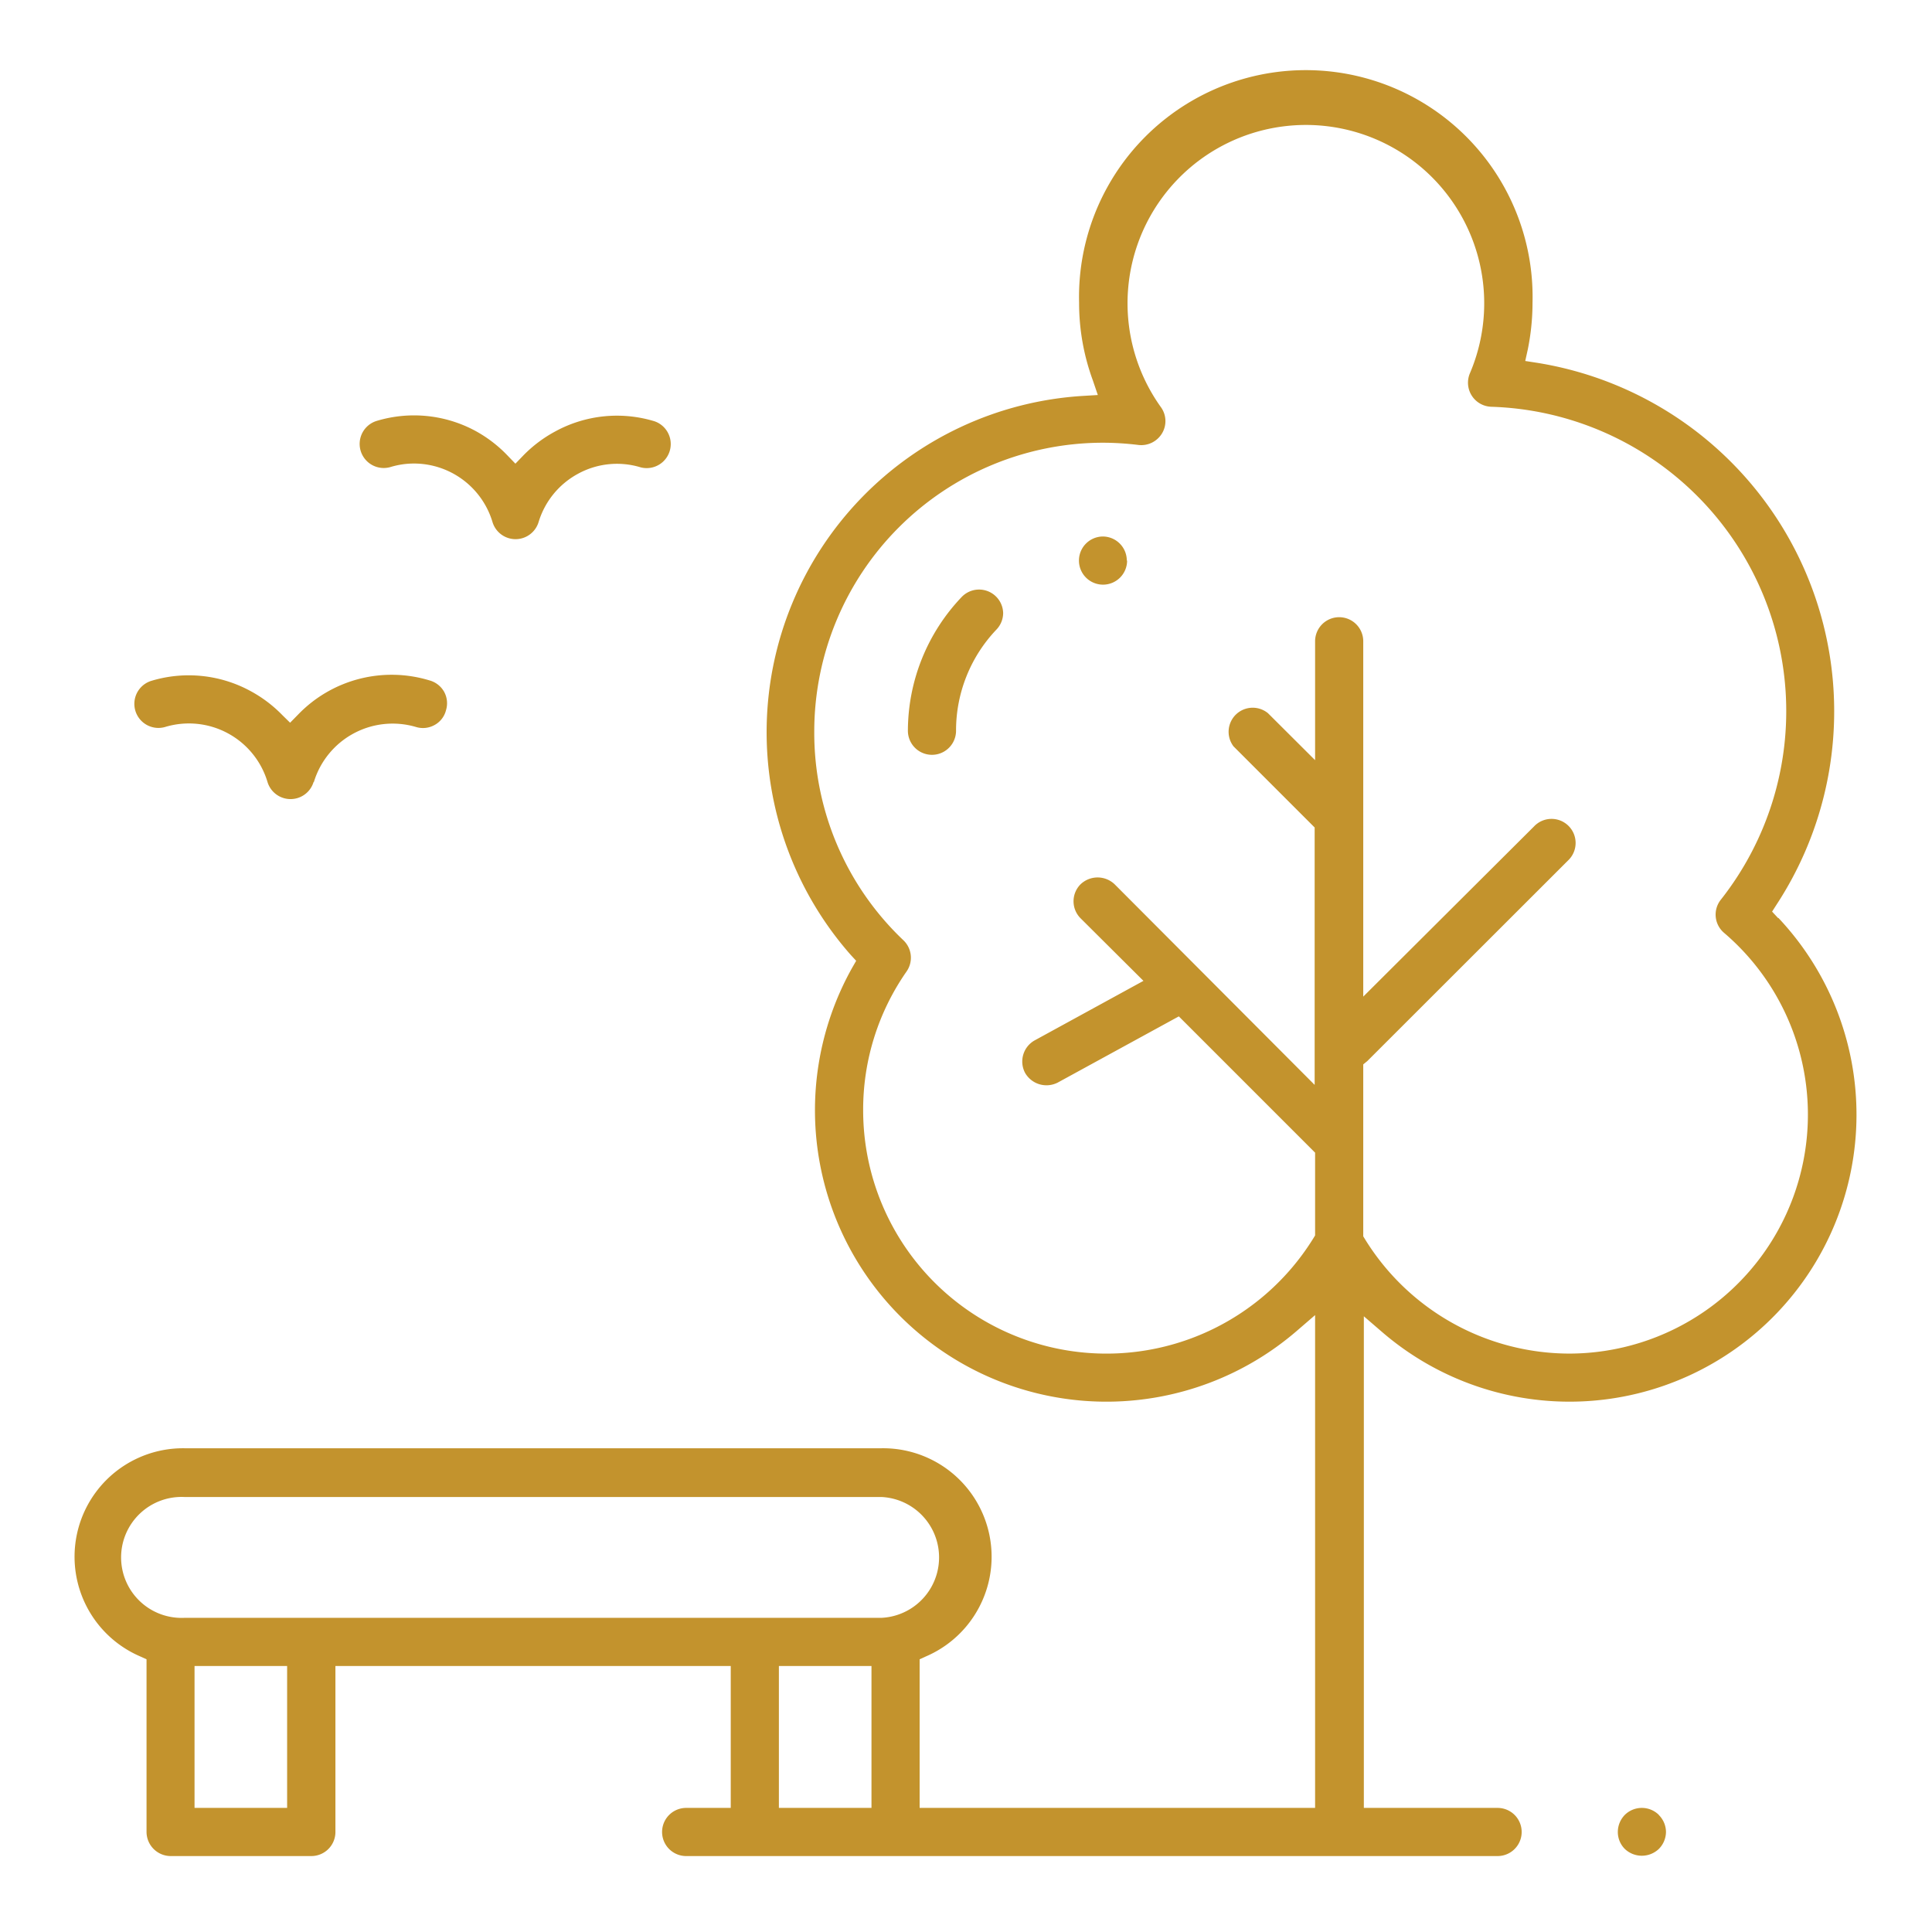 <?xml version="1.0" encoding="UTF-8"?> <svg xmlns="http://www.w3.org/2000/svg" id="Layer_1" data-name="Layer 1" viewBox="0 0 130 130"><defs><style>.cls-1{fill:#c3932d;}</style></defs><path class="cls-1" d="M119.64,61.77l-.4-.43.32-.5a23.75,23.75,0,0,0-16.15-36.43l-.78-.12.17-.77a15.81,15.81,0,0,0,.32-3.15,15.26,15.26,0,1,0-30.51,0,15.09,15.09,0,0,0,.92,5.21l.34,1-1,.06A22.67,22.67,0,0,0,57.25,64.26l.36.39-.27.47A19.61,19.61,0,0,0,87.25,89.56l1.24-1.07v33.16H61.88v-10l.44-.2a7.3,7.3,0,0,0-3-14H12.42a7.3,7.3,0,0,0-3,14l.44.2v11.62a1.63,1.63,0,0,0,1.62,1.62h9.47a1.62,1.62,0,0,0,1.62-1.62V112.1H49.17v9.55h-3a1.62,1.62,0,1,0,0,3.24h54.6a1.62,1.62,0,1,0,0-3.24h-9V88.57L93,89.63a19.31,19.31,0,0,0,26.67-27.86ZM19.32,121.65H13.09V112.1h6.23Zm39.32,0H52.41V112.1h6.23ZM12.42,108.86a4.07,4.07,0,1,1,0-8.13h46.9a4.07,4.07,0,0,1,0,8.13Zm93.15-17.78a16.19,16.19,0,0,1-13.73-7.71l-.11-.18V71.62L92,71.4l13.51-13.5a1.62,1.62,0,1,0-2.29-2.29L91.73,67.06V43.15a1.62,1.62,0,0,0-3.24,0v8l-3.17-3.16A1.62,1.62,0,0,0,83,50.22l5.46,5.46V73L75,59.5a1.66,1.66,0,0,0-2.29,0,1.62,1.62,0,0,0,0,2.29L76.94,66l-7.31,4a1.63,1.63,0,0,0-.65,2.2,1.66,1.66,0,0,0,2.2.64l8.14-4.45,9.17,9.17v5.57l-.11.18a16.37,16.37,0,0,1-30.3-8.62A16.22,16.22,0,0,1,61,65.37a1.62,1.62,0,0,0-.21-2.1,19.24,19.24,0,0,1-6-14.05A19.44,19.44,0,0,1,74.21,29.79a19.91,19.91,0,0,1,2.39.15,1.63,1.63,0,0,0,1.59-.78,1.6,1.6,0,0,0-.08-1.77,12,12,0,1,1,20.8-2.28,1.62,1.62,0,0,0,1.43,2.26,20.49,20.49,0,0,1,15.45,33.17,1.61,1.61,0,0,0,.22,2.23,16.08,16.08,0,0,1-10.44,28.31Z"></path><path class="cls-1" d="M111.62,122.12a1.63,1.63,0,0,0-2.29,0,1.65,1.65,0,0,0-.47,1.15,1.61,1.61,0,0,0,.47,1.14,1.66,1.66,0,0,0,2.29,0,1.64,1.64,0,0,0,.48-1.14,1.62,1.62,0,0,0-.48-1.14Z"></path><path class="cls-1" d="M21.12,52.62A5.54,5.54,0,0,1,28,48.92a1.6,1.6,0,0,0,1.23-.13,1.56,1.56,0,0,0,.78-1,1.6,1.6,0,0,0-.12-1.23,1.62,1.62,0,0,0-1-.78,8.74,8.74,0,0,0-8.83,2.3l-.54.55L19,48.12a8.83,8.83,0,0,0-2.16-1.63,8.69,8.69,0,0,0-6.68-.67,1.62,1.62,0,0,0,.94,3.1A5.52,5.52,0,0,1,18,52.62a1.62,1.62,0,0,0,3.1,0Z"></path><path class="cls-1" d="M38.91,31.87a5.46,5.46,0,0,1,4.21-.42,1.62,1.62,0,0,0,.93-3.1,8.66,8.66,0,0,0-6.67.67,8.86,8.86,0,0,0-2.16,1.62l-.54.56-.54-.56A8.8,8.8,0,0,0,32,29a8.69,8.69,0,0,0-6.68-.67,1.62,1.62,0,0,0,.94,3.1,5.44,5.44,0,0,1,1.6-.24,5.52,5.52,0,0,1,5.28,3.94,1.62,1.62,0,0,0,3.1,0A5.51,5.51,0,0,1,38.91,31.87Z"></path><path class="cls-1" d="M75.82,37.72a1.62,1.62,0,0,0-1.61-1.62h0a1.62,1.62,0,1,0,1.63,1.62Z"></path><path class="cls-1" d="M67.5,41.25a1.62,1.62,0,0,0-2.79-1.08,13.08,13.08,0,0,0-3.62,9,1.62,1.62,0,0,0,3.24,0,9.85,9.85,0,0,1,2.73-6.82A1.62,1.62,0,0,0,67.5,41.25Z"></path></svg> 